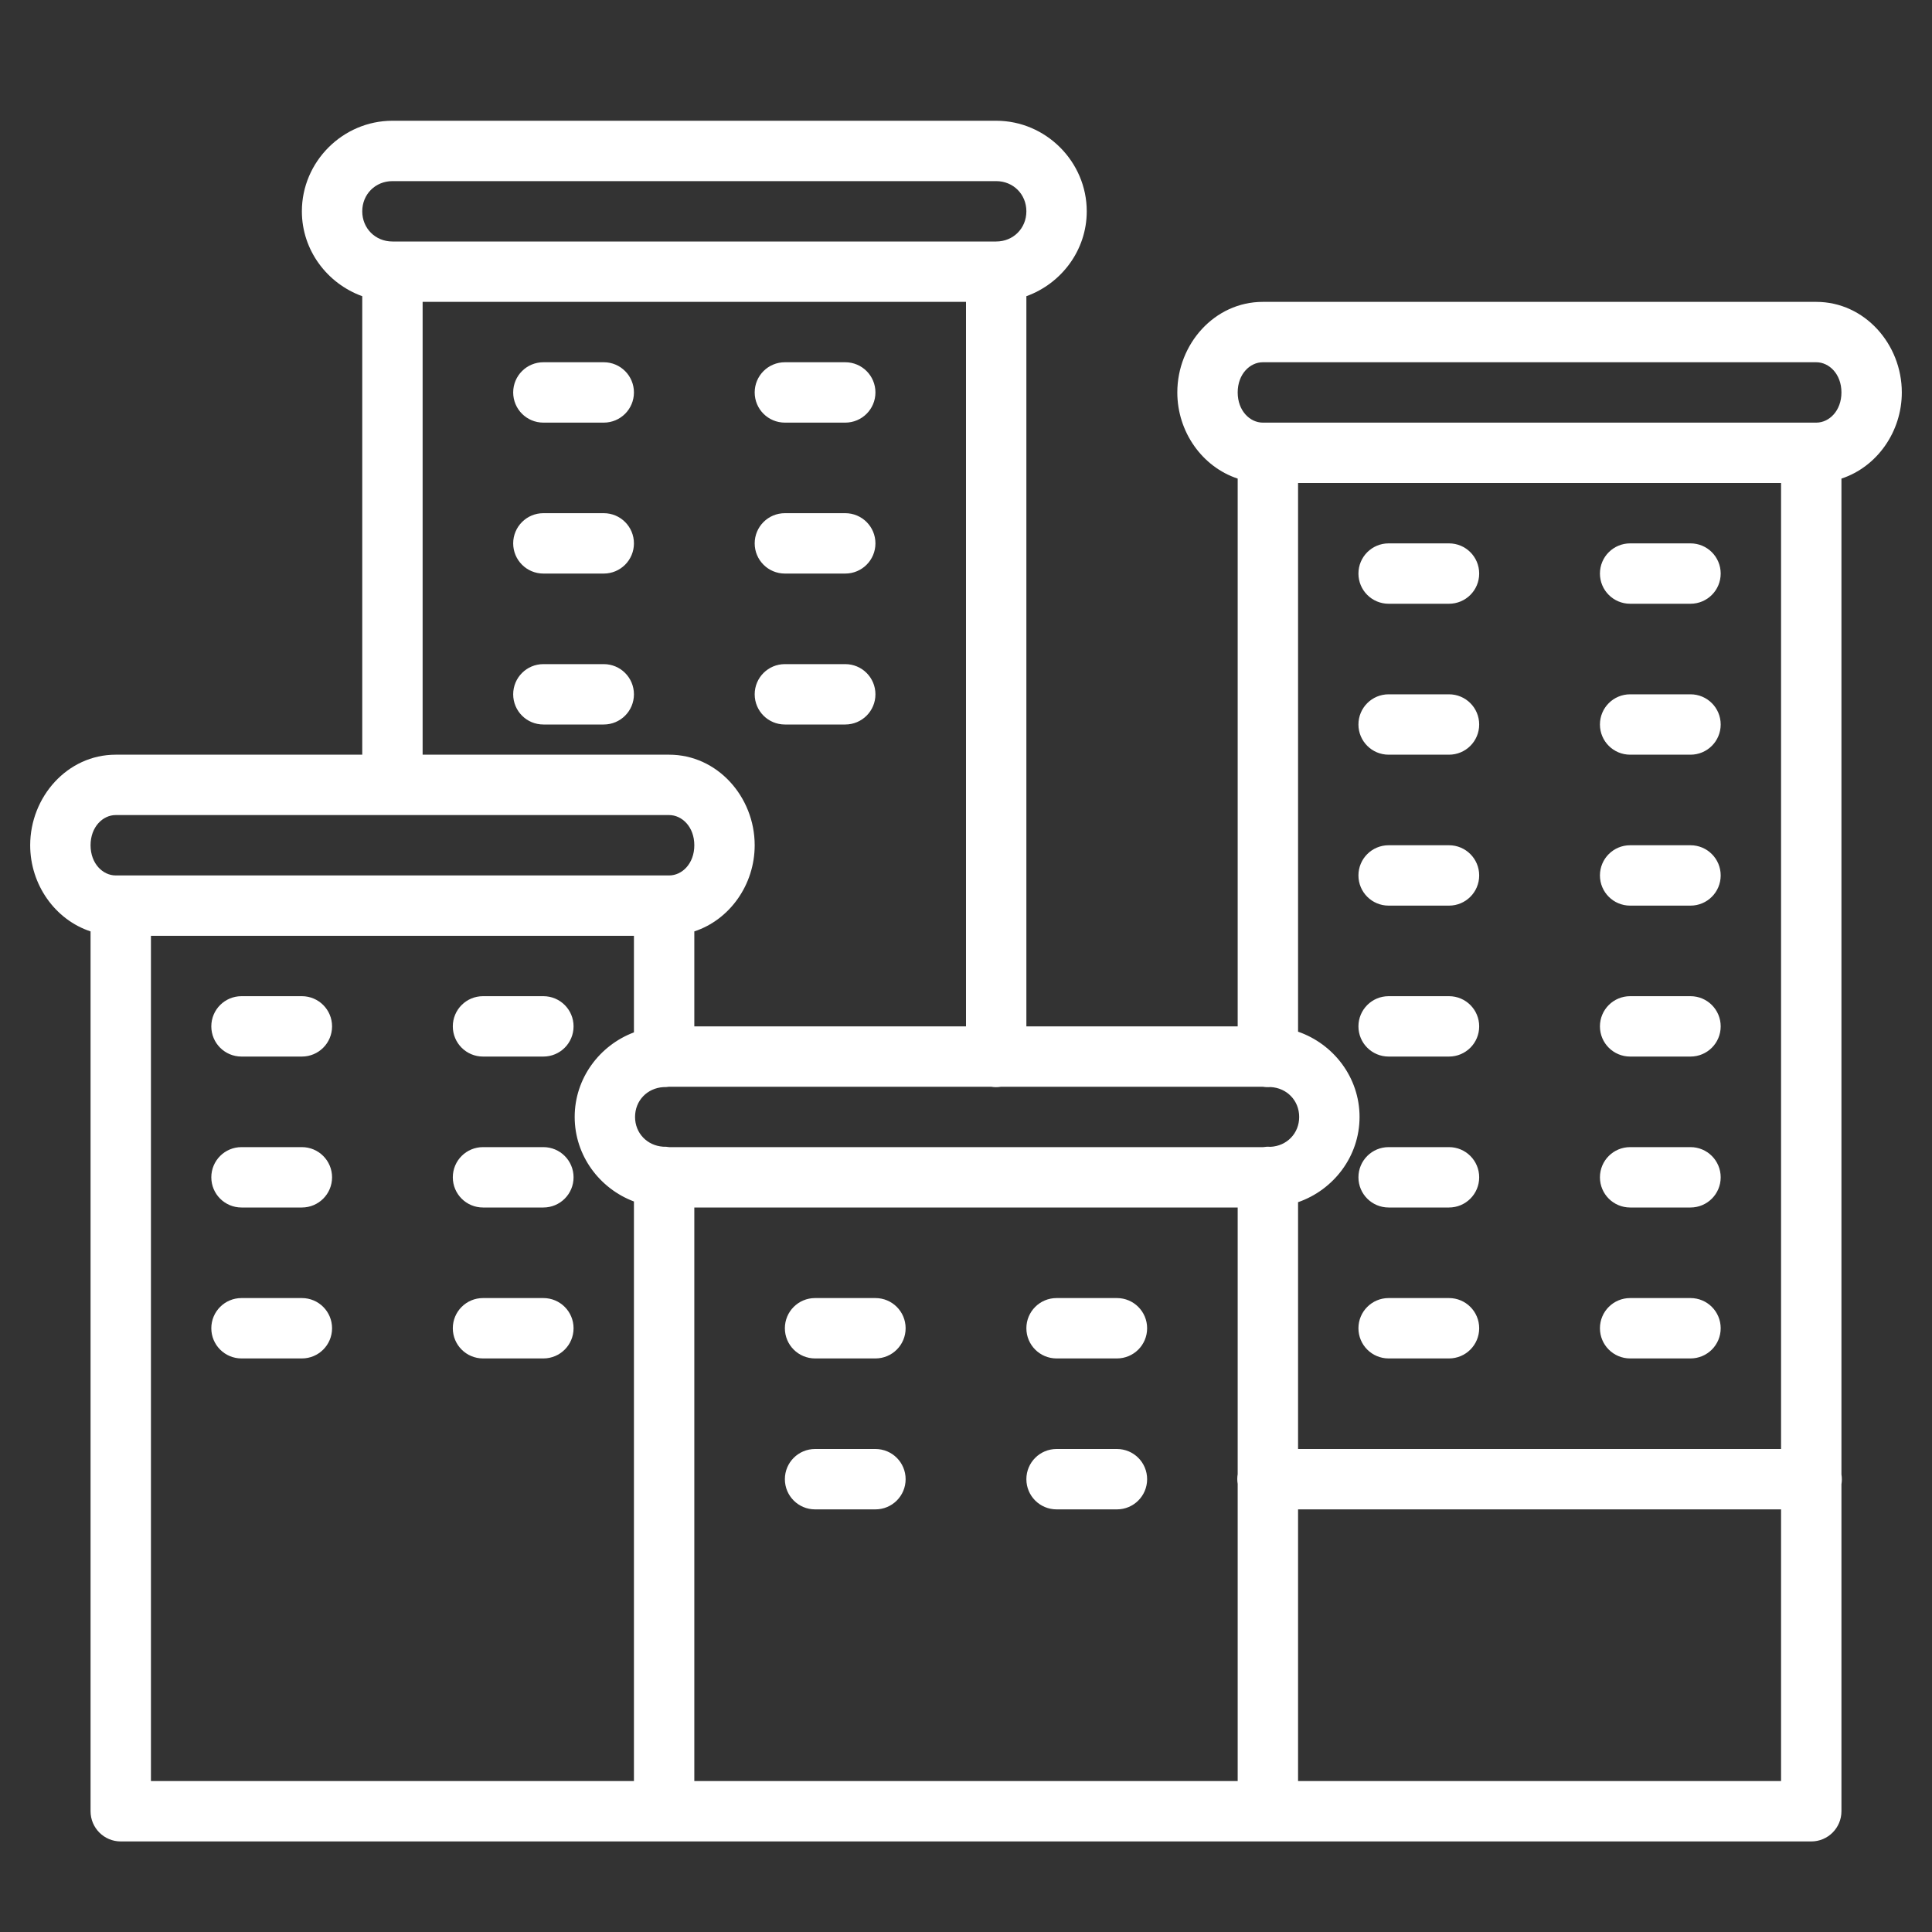 <svg xmlns="http://www.w3.org/2000/svg" xmlns:xlink="http://www.w3.org/1999/xlink" viewBox="0,0,256,256" width="100px" height="100px" fill-rule="nonzero"><rect x="0" y="0" width="256" height="256" fill="#333333" stroke="none"/><g fill="#ffffff" fill-rule="nonzero" stroke="none" stroke-width="1" stroke-linecap="butt" stroke-linejoin="miter" stroke-miterlimit="10" stroke-dasharray="" stroke-dashoffset="0" font-family="none" font-weight="none" font-size="none" text-anchor="none" style="mix-blend-mode: normal"><g transform="scale(4,4)"><path d="M13,4c-1.645,0 -3,1.355 -3,3c0,1.293 0.843,2.395 2,2.812v15.188h-8.168c-1.602,0 -2.832,1.4 -2.832,3c0,1.307 0.826,2.467 2,2.854v29.146c0,0.552 0.448,1 1,1h18h20h18c0.552,-0 1,-0.448 1,-1v-10.832c0.018,-0.108 0.018,-0.218 0,-0.326v-32.988c1.174,-0.386 2,-1.547 2,-2.854c0,-1.6 -1.232,-3 -2.834,-3h-18.334c-1.602,0 -2.832,1.4 -2.832,3c0,1.307 0.826,2.467 2,2.854v18.146h-7v-24.188c1.157,-0.417 2,-1.519 2,-2.812c0,-1.645 -1.355,-3 -3,-3zM13,6h20c0.565,0 1,0.435 1,1c0,0.565 -0.435,1 -1,1h-20c-0.565,0 -1,-0.435 -1,-1c0,-0.565 0.435,-1 1,-1zM14,10h18v24h-9v-3.146c1.174,-0.386 2,-1.547 2,-2.854c0,-1.6 -1.232,-3 -2.834,-3h-8.166zM18,12c-0.553,0 -1,0.447 -1,1c0,0.553 0.447,1 1,1h2c0.553,0 1,-0.447 1,-1c0,-0.553 -0.447,-1 -1,-1zM26,12c-0.553,0 -1,0.447 -1,1c0,0.553 0.447,1 1,1h2c0.553,0 1,-0.447 1,-1c0,-0.553 -0.447,-1 -1,-1zM41.832,12h18.334c0.426,0 0.834,0.39 0.834,1c0,0.61 -0.408,1 -0.832,1h-0.168h-18h-0.168c-0.424,0 -0.832,-0.39 -0.832,-1c0,-0.61 0.408,-1 0.832,-1zM43,16h16v32h-16v-8.176c1.176,-0.407 2.037,-1.517 2.037,-2.824c0,-1.307 -0.861,-2.417 -2.037,-2.824zM18,17c-0.553,0 -1,0.447 -1,1c0,0.553 0.447,1 1,1h2c0.553,0 1,-0.447 1,-1c0,-0.553 -0.447,-1 -1,-1zM26,17c-0.553,0 -1,0.447 -1,1c0,0.553 0.447,1 1,1h2c0.553,0 1,-0.447 1,-1c0,-0.553 -0.447,-1 -1,-1zM46,18c-0.553,0 -1,0.447 -1,1c0,0.553 0.447,1 1,1h2c0.553,0 1,-0.447 1,-1c0,-0.553 -0.447,-1 -1,-1zM54,18c-0.553,0 -1,0.447 -1,1c0,0.553 0.447,1 1,1h2c0.553,0 1,-0.447 1,-1c0,-0.553 -0.447,-1 -1,-1zM18,22c-0.553,0 -1,0.447 -1,1c0,0.553 0.447,1 1,1h2c0.553,0 1,-0.447 1,-1c0,-0.553 -0.447,-1 -1,-1zM26,22c-0.553,0 -1,0.447 -1,1c0,0.553 0.447,1 1,1h2c0.553,0 1,-0.447 1,-1c0,-0.553 -0.447,-1 -1,-1zM46,23c-0.553,0 -1,0.447 -1,1c0,0.553 0.447,1 1,1h2c0.553,0 1,-0.447 1,-1c0,-0.553 -0.447,-1 -1,-1zM54,23c-0.553,0 -1,0.447 -1,1c0,0.553 0.447,1 1,1h2c0.553,0 1,-0.447 1,-1c0,-0.553 -0.447,-1 -1,-1zM3.832,27h18.334c0.426,0 0.834,0.39 0.834,1c0,0.61 -0.408,1 -0.832,1h-0.168h-18h-0.168c-0.424,0 -0.832,-0.39 -0.832,-1c0,-0.61 0.408,-1 0.832,-1zM46,28c-0.553,0 -1,0.447 -1,1c0,0.553 0.447,1 1,1h2c0.553,0 1,-0.447 1,-1c0,-0.553 -0.447,-1 -1,-1zM54,28c-0.553,0 -1,0.447 -1,1c0,0.553 0.447,1 1,1h2c0.553,0 1,-0.447 1,-1c0,-0.553 -0.447,-1 -1,-1zM5,31h16v3.199c-1.138,0.427 -1.963,1.521 -1.963,2.801c0,1.28 0.824,2.373 1.963,2.801v19.199h-16zM8,33c-0.553,0 -1,0.447 -1,1c0,0.553 0.447,1 1,1h2c0.553,0 1,-0.447 1,-1c0,-0.553 -0.447,-1 -1,-1zM16,33c-0.553,0 -1,0.447 -1,1c0,0.553 0.447,1 1,1h2c0.553,0 1,-0.447 1,-1c0,-0.553 -0.447,-1 -1,-1zM46,33c-0.553,0 -1,0.447 -1,1c0,0.553 0.447,1 1,1h2c0.553,0 1,-0.447 1,-1c0,-0.553 -0.447,-1 -1,-1zM54,33c-0.553,0 -1,0.447 -1,1c0,0.553 0.447,1 1,1h2c0.553,0 1,-0.447 1,-1c0,-0.553 -0.447,-1 -1,-1zM22.158,36h10.674c0.108,0.018 0.218,0.018 0.326,0h8.674c0.084,0.014 0.169,0.017 0.254,0.01c0.539,0.026 0.951,0.443 0.951,0.99c0,0.548 -0.412,0.964 -0.951,0.99c-0.001,0 -0.001,-0 -0.002,0c-0.081,-0.007 -0.162,-0.003 -0.242,0.01h-19.674c-0.066,-0.011 -0.133,-0.016 -0.199,-0.014c-0.001,0 -0.001,0 -0.002,0c-0.528,-0.036 -0.93,-0.446 -0.93,-0.986c0,-0.543 0.405,-0.956 0.938,-0.988c0.061,0.002 0.123,-0.002 0.184,-0.012zM8,38c-0.553,0 -1,0.447 -1,1c0,0.553 0.447,1 1,1h2c0.553,0 1,-0.447 1,-1c0,-0.553 -0.447,-1 -1,-1zM16,38c-0.553,0 -1,0.447 -1,1c0,0.553 0.447,1 1,1h2c0.553,0 1,-0.447 1,-1c0,-0.553 -0.447,-1 -1,-1zM46,38c-0.553,0 -1,0.447 -1,1c0,0.553 0.447,1 1,1h2c0.553,0 1,-0.447 1,-1c0,-0.553 -0.447,-1 -1,-1zM54,38c-0.553,0 -1,0.447 -1,1c0,0.553 0.447,1 1,1h2c0.553,0 1,-0.447 1,-1c0,-0.553 -0.447,-1 -1,-1zM23,40h18v8.832c-0.018,0.108 -0.018,0.218 0,0.326v9.842h-18zM8,43c-0.553,0 -1,0.447 -1,1c0,0.553 0.447,1 1,1h2c0.553,0 1,-0.447 1,-1c0,-0.553 -0.447,-1 -1,-1zM16,43c-0.553,0 -1,0.447 -1,1c0,0.553 0.447,1 1,1h2c0.553,0 1,-0.447 1,-1c0,-0.553 -0.447,-1 -1,-1zM27,43c-0.553,0 -1,0.447 -1,1c0,0.553 0.447,1 1,1h2c0.553,0 1,-0.447 1,-1c0,-0.553 -0.447,-1 -1,-1zM35,43c-0.553,0 -1,0.447 -1,1c0,0.553 0.447,1 1,1h2c0.553,0 1,-0.447 1,-1c0,-0.553 -0.447,-1 -1,-1zM46,43c-0.553,0 -1,0.447 -1,1c0,0.553 0.447,1 1,1h2c0.553,0 1,-0.447 1,-1c0,-0.553 -0.447,-1 -1,-1zM54,43c-0.553,0 -1,0.447 -1,1c0,0.553 0.447,1 1,1h2c0.553,0 1,-0.447 1,-1c0,-0.553 -0.447,-1 -1,-1zM27,48c-0.553,0 -1,0.447 -1,1c0,0.553 0.447,1 1,1h2c0.553,0 1,-0.447 1,-1c0,-0.553 -0.447,-1 -1,-1zM35,48c-0.553,0 -1,0.447 -1,1c0,0.553 0.447,1 1,1h2c0.553,0 1,-0.447 1,-1c0,-0.553 -0.447,-1 -1,-1zM43,50h16v9h-16z"></path></g></g></svg>